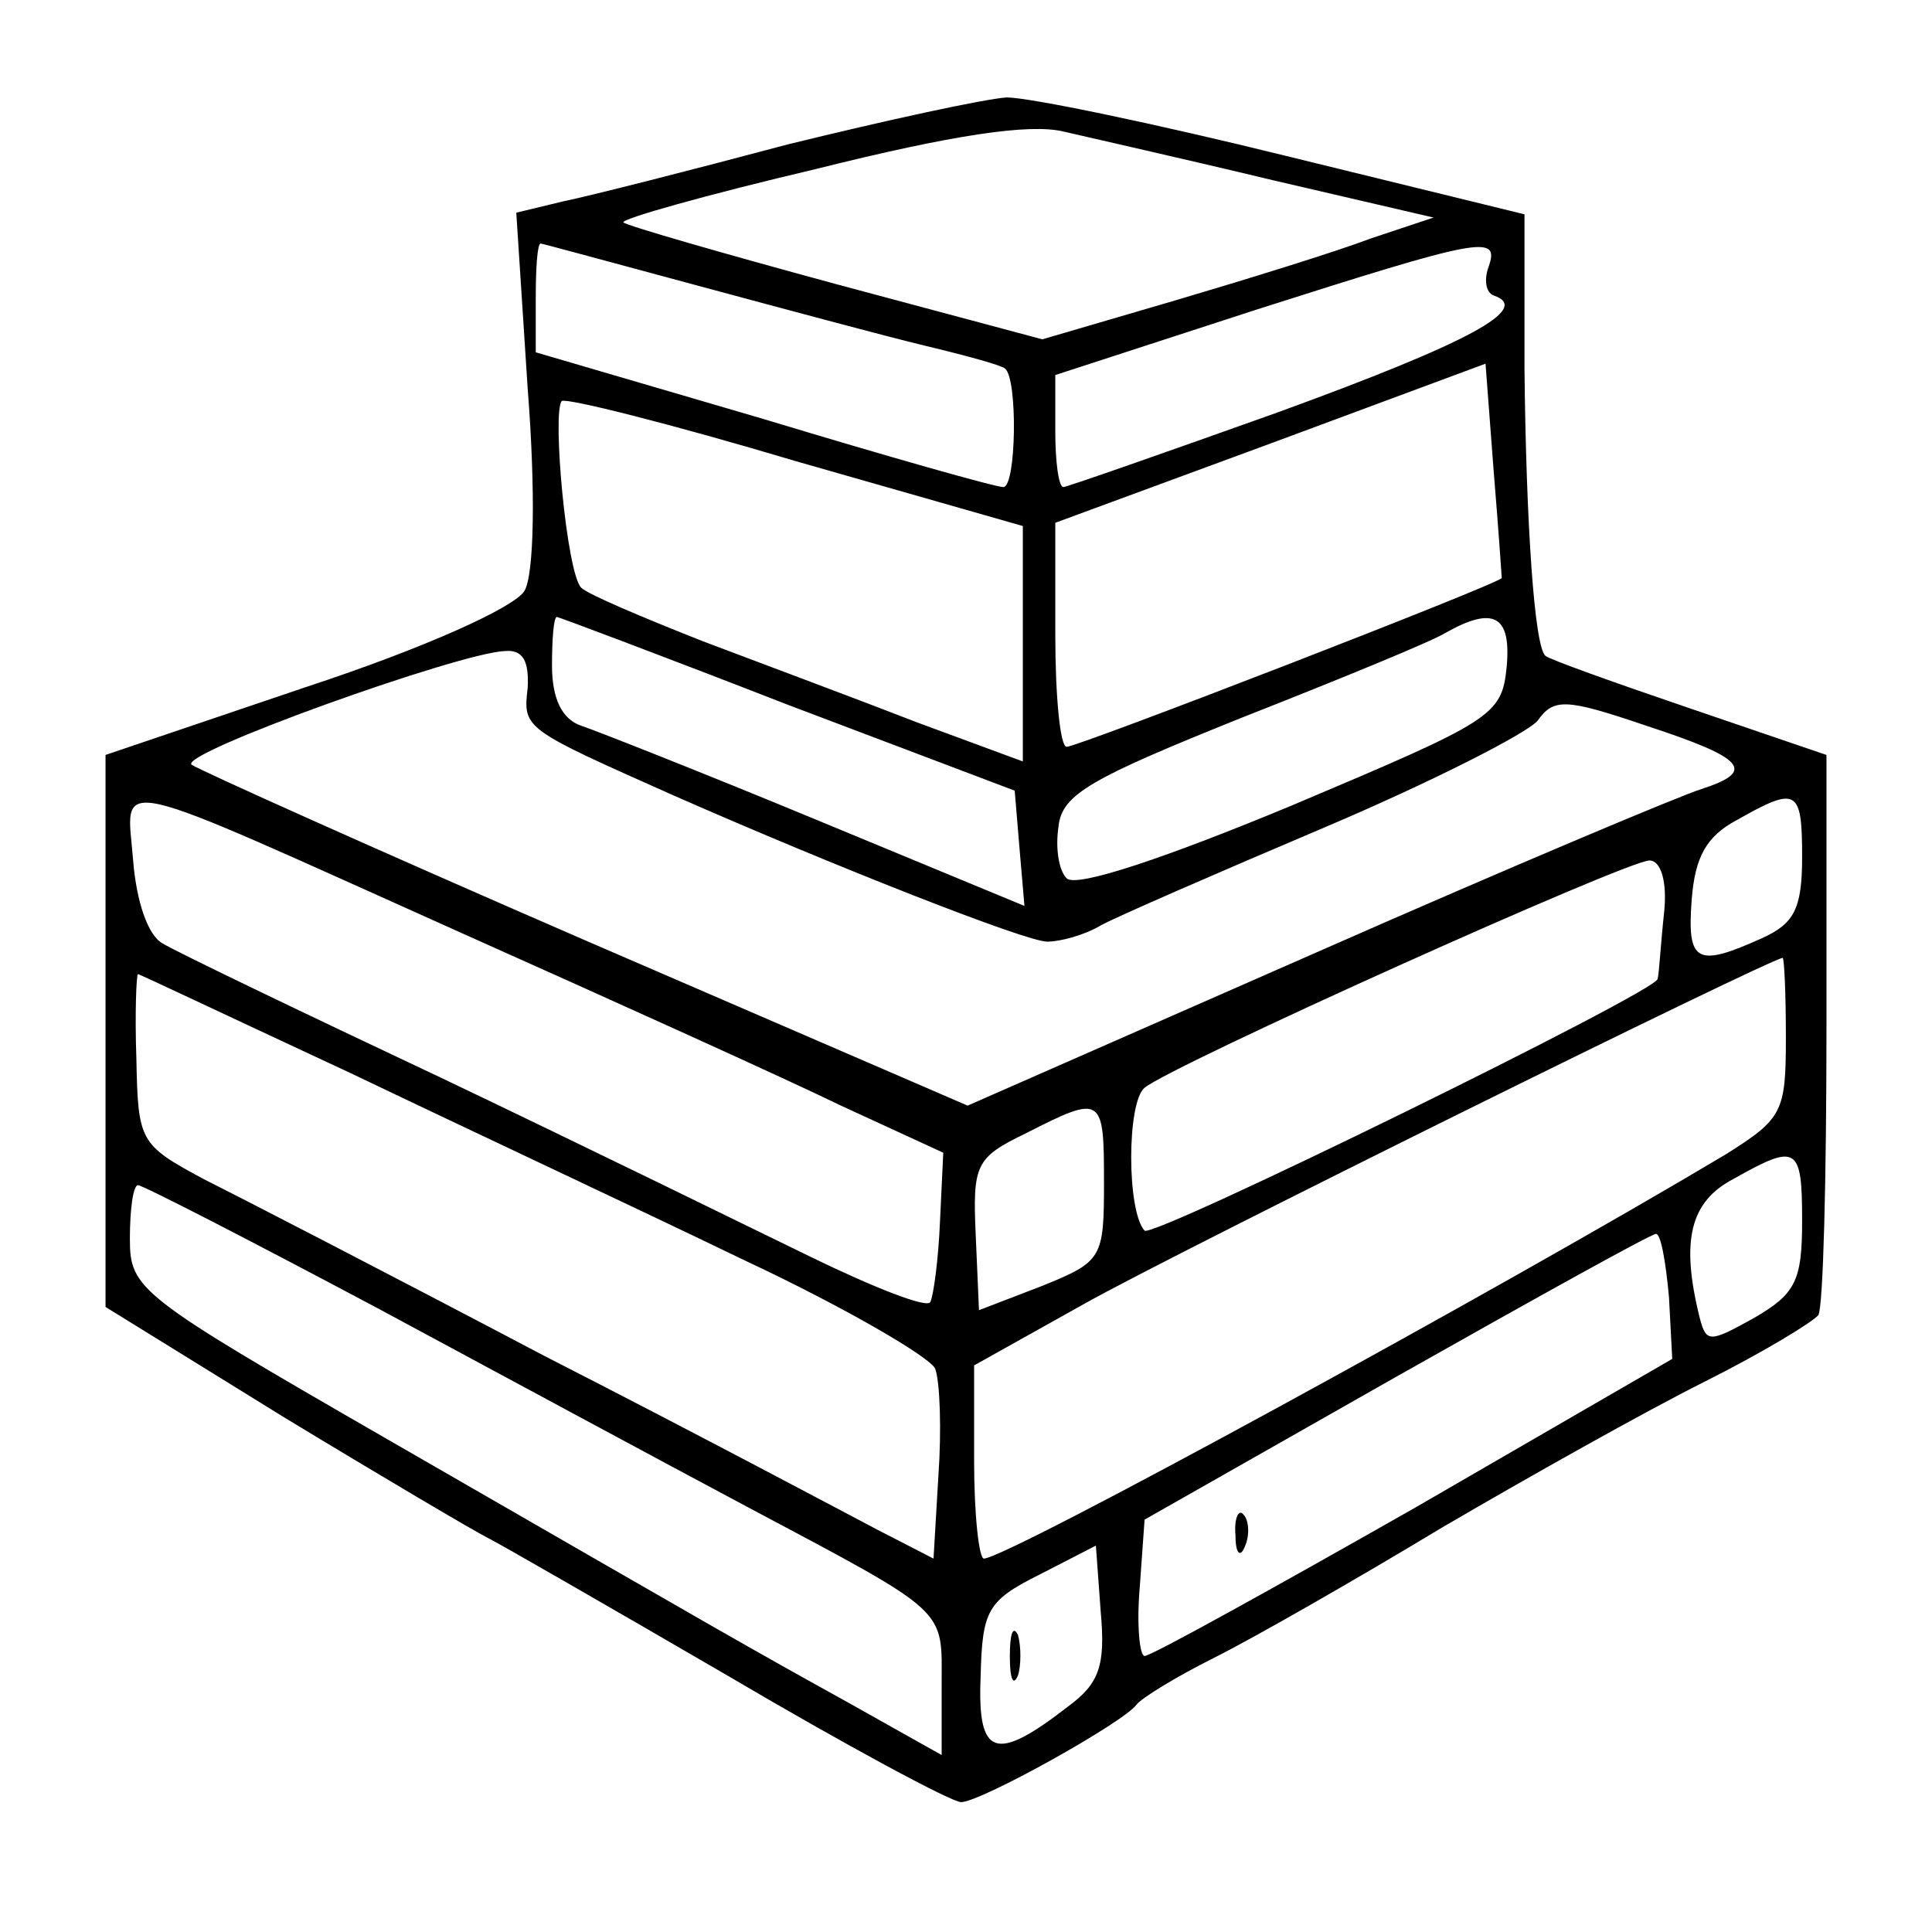 <?xml version="1.0" standalone="no"?>
<!DOCTYPE svg PUBLIC "-//W3C//DTD SVG 20010904//EN"
 "http://www.w3.org/TR/2001/REC-SVG-20010904/DTD/svg10.dtd">
<svg version="1.0" xmlns="http://www.w3.org/2000/svg"
 width="119pt" height="119pt" viewBox="0 0 119 119"
 preserveAspectRatio="xMidYMid meet">
<g transform="translate(0,119) scale(0.1,-0.1)"
fill="#000000" stroke="none">
<path d="M485 1101 c-60 -16 -123 -32 -138 -35 l-29 -7 7 -108 c5 -64 4 -115
-2 -125 -6 -10 -61 -35 -134 -59 l-124 -42 0 -170 0 -170 110 -68 c61 -37 117
-70 125 -74 8 -4 74 -42 148 -85 73 -43 138 -78 144 -78 12 0 100 49 108 60 3
4 24 17 48 29 24 12 87 48 140 80 53 31 126 72 162 90 36 18 67 37 70 41 3 5
5 84 5 177 l0 168 -85 29 c-47 16 -86 30 -88 32 -7 5 -12 83 -13 176 l0 96
-147 36 c-81 20 -158 36 -172 36 -14 -1 -74 -14 -135 -29z m299 -22 l99 -23
-39 -13 c-21 -8 -76 -25 -120 -38 l-82 -24 -127 34 c-70 19 -129 36 -131 38
-2 2 51 17 119 33 84 21 131 28 152 23 17 -4 75 -17 129 -30z m-354 -65 c52
-14 115 -31 140 -37 25 -6 47 -12 49 -14 8 -6 7 -73 -1 -73 -5 0 -72 19 -148
42 l-140 41 0 34 c0 18 1 33 3 33 1 0 45 -12 97 -26z m487 12 c-3 -8 -2 -16 3
-18 24 -8 -15 -29 -133 -72 -70 -25 -130 -46 -132 -46 -3 0 -5 16 -5 34 l0 35
123 40 c138 44 151 47 144 27z m8 -192 c0 -3 -261 -104 -268 -104 -4 0 -7 31
-7 69 l0 69 133 49 132 49 5 -66 c3 -36 5 -66 5 -66z m-295 -41 l0 -72 -65 24
c-36 14 -95 36 -132 50 -38 15 -71 29 -75 33 -9 9 -18 108 -12 115 3 2 67 -14
144 -37 l140 -40 0 -73z m-145 -37 l140 -53 3 -36 3 -35 -128 53 c-70 29 -136
55 -145 58 -12 4 -18 17 -18 37 0 16 1 30 3 30 1 0 65 -24 142 -54z m443 23
c-3 -30 -9 -33 -132 -85 -77 -32 -133 -51 -139 -45 -5 5 -7 19 -5 32 2 20 21
30 113 67 61 24 117 47 125 52 30 17 41 11 38 -21z m-603 -13 c-3 -25 -2 -25
90 -66 100 -44 217 -90 230 -90 8 0 23 4 33 10 9 5 71 32 137 60 66 28 125 58
132 66 10 14 17 14 67 -3 61 -20 68 -28 34 -39 -13 -4 -120 -49 -238 -101
l-214 -94 -236 102 c-129 56 -238 105 -242 108 -8 7 165 69 193 70 11 1 15 -6
14 -23z m-40 -151 c94 -42 198 -89 233 -106 l63 -29 -2 -42 c-1 -24 -4 -46 -6
-50 -2 -4 -35 9 -74 28 -39 19 -141 69 -227 110 -87 41 -164 78 -172 83 -9 5
-16 26 -18 51 -4 52 -20 55 203 -45z m825 47 c0 -32 -5 -41 -25 -50 -40 -18
-46 -15 -43 24 2 26 9 39 28 49 37 21 40 19 40 -23z m-85 -34 c-2 -18 -3 -37
-4 -41 -1 -8 -311 -160 -316 -155 -11 12 -11 79 0 88 17 14 297 140 311 140 7
0 11 -13 9 -32z m75 -77 c0 -46 -2 -50 -37 -72 -139 -83 -443 -249 -457 -249
-3 0 -6 27 -6 60 l0 59 68 38 c55 31 421 212 430 213 1 0 2 -22 2 -49z m-884
-22 c71 -34 180 -85 242 -115 62 -29 115 -60 118 -67 3 -8 4 -38 2 -66 l-3
-51 -35 18 c-19 10 -111 59 -205 107 -93 49 -188 98 -210 109 -39 21 -40 23
-41 74 -1 28 0 52 1 52 1 0 60 -28 131 -61z m464 -67 c0 -47 -1 -49 -38 -64
l-39 -15 -2 46 c-2 44 0 48 31 63 47 24 48 23 48 -30z m430 -24 c0 -37 -4 -45
-30 -60 -27 -15 -29 -15 -33 0 -12 48 -6 72 21 86 39 22 42 20 42 -26z m-877
-54 c78 -42 180 -97 227 -122 126 -67 120 -62 120 -110 l0 -43 -57 32 c-65 36
-70 39 -287 164 -151 87 -156 91 -156 122 0 18 2 33 5 33 3 0 69 -34 148 -76z
m795 7 l2 -38 -159 -92 c-88 -50 -162 -91 -166 -91 -3 0 -5 19 -3 42 l3 42
155 88 c85 48 157 88 160 88 3 0 6 -17 8 -39z m-370 -252 c-45 -35 -56 -31
-54 18 1 41 4 47 36 63 l35 18 3 -41 c3 -33 -1 -44 -20 -58z"/>
<path d="M761 244 c0 -11 3 -14 6 -6 3 7 2 16 -1 19 -3 4 -6 -2 -5 -13z"/>
<path d="M622 170 c0 -14 2 -19 5 -12 2 6 2 18 0 25 -3 6 -5 1 -5 -13z"/>
</g>
</svg>
